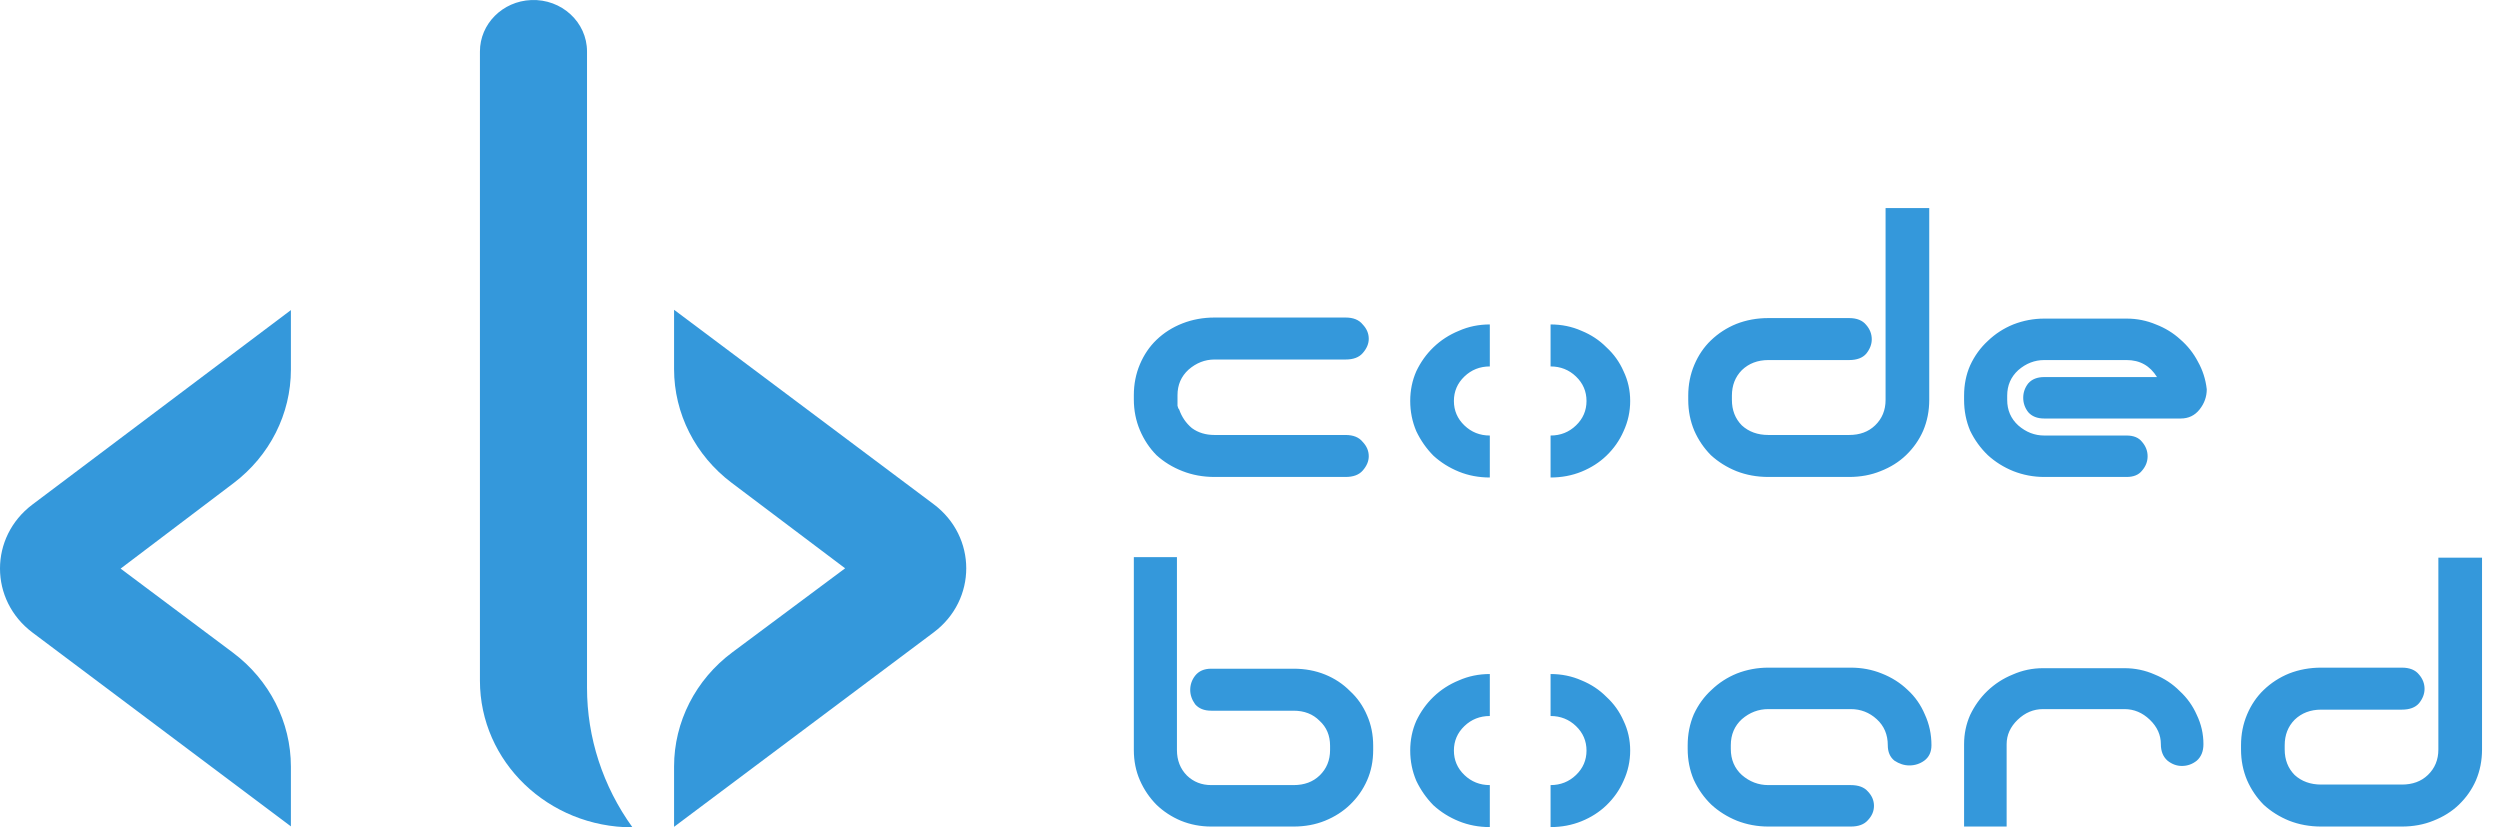 <svg width="139" height="46" viewBox="0 0 139 46" fill="none" xmlns="http://www.w3.org/2000/svg">
<path d="M26.684 2.862V37.845C26.684 42.349 30.481 46 35.166 46C33.52 43.721 32.638 41.012 32.638 38.238V2.862C32.638 1.233 31.226 -0.068 29.532 0.003C27.94 0.069 26.684 1.33 26.684 2.862Z" fill="#3498DB"/>
<path d="M37.478 20.522V17.224L51.912 28.034C54.327 29.843 54.327 33.353 51.912 35.161L37.478 45.971V42.618C37.478 40.135 38.674 37.791 40.716 36.27L46.989 31.598L40.679 26.843C38.659 25.321 37.478 22.99 37.478 20.522Z" fill="#3498DB"/>
<path d="M16.174 42.624V45.947L1.808 35.171C-0.601 33.364 -0.603 29.862 1.803 28.052L16.174 17.241V20.55C16.174 23.012 14.999 25.337 12.988 26.86L6.706 31.615L12.951 36.287C14.984 37.808 16.174 40.147 16.174 42.624Z" fill="#3498DB"/>
<path d="M65.469 22.206C65.469 22.324 65.469 22.442 65.469 22.56C65.49 22.659 65.52 22.727 65.561 22.767C65.705 23.181 65.94 23.525 66.268 23.801C66.616 24.057 67.037 24.185 67.528 24.185H74.812C75.243 24.185 75.56 24.313 75.765 24.569C75.991 24.806 76.103 25.072 76.103 25.367C76.103 25.643 75.991 25.909 75.765 26.165C75.56 26.401 75.243 26.519 74.812 26.519H67.528C66.893 26.519 66.299 26.411 65.746 26.194C65.192 25.978 64.711 25.682 64.301 25.308C63.912 24.914 63.604 24.451 63.379 23.919C63.154 23.387 63.041 22.816 63.041 22.206V21.969C63.041 21.358 63.154 20.787 63.379 20.255C63.604 19.724 63.912 19.27 64.301 18.896C64.711 18.502 65.192 18.197 65.746 17.98C66.299 17.764 66.893 17.655 67.528 17.655H74.812C75.243 17.655 75.56 17.783 75.765 18.039C75.991 18.276 76.103 18.542 76.103 18.837C76.103 19.113 75.991 19.379 75.765 19.635C75.56 19.871 75.243 19.989 74.812 19.989H67.528C66.996 19.989 66.514 20.177 66.084 20.551C65.674 20.925 65.469 21.398 65.469 21.969V22.206ZM82.834 26.549C82.22 26.549 81.646 26.441 81.113 26.224C80.58 26.007 80.109 25.712 79.699 25.337C79.31 24.944 78.992 24.491 78.747 23.978C78.521 23.447 78.408 22.885 78.408 22.294C78.408 21.703 78.521 21.152 78.747 20.64C78.992 20.127 79.31 19.684 79.699 19.31C80.109 18.916 80.58 18.611 81.113 18.394C81.646 18.157 82.22 18.039 82.834 18.039V20.374C82.281 20.374 81.81 20.561 81.42 20.935C81.031 21.309 80.837 21.762 80.837 22.294C80.837 22.826 81.031 23.279 81.42 23.653C81.81 24.028 82.281 24.215 82.834 24.215V26.549ZM86.212 24.215C86.765 24.215 87.237 24.028 87.626 23.653C88.015 23.279 88.21 22.826 88.21 22.294C88.21 21.762 88.015 21.309 87.626 20.935C87.237 20.561 86.765 20.374 86.212 20.374V18.039C86.827 18.039 87.401 18.157 87.934 18.394C88.466 18.611 88.927 18.916 89.317 19.31C89.726 19.684 90.044 20.127 90.269 20.64C90.515 21.152 90.638 21.703 90.638 22.294C90.638 22.885 90.515 23.447 90.269 23.978C90.044 24.491 89.726 24.944 89.317 25.337C88.927 25.712 88.466 26.007 87.934 26.224C87.401 26.441 86.827 26.549 86.212 26.549V24.215ZM107.266 11.569V22.235C107.266 22.846 107.154 23.417 106.928 23.949C106.703 24.461 106.385 24.914 105.975 25.308C105.586 25.682 105.115 25.978 104.562 26.194C104.029 26.411 103.445 26.519 102.81 26.519H98.322C97.688 26.519 97.093 26.411 96.54 26.194C96.007 25.978 95.536 25.682 95.126 25.308C94.737 24.914 94.429 24.461 94.204 23.949C93.979 23.417 93.866 22.846 93.866 22.235V21.999C93.866 21.388 93.979 20.817 94.204 20.285C94.429 19.753 94.737 19.3 95.126 18.926C95.536 18.532 96.007 18.227 96.54 18.01C97.093 17.793 97.688 17.685 98.322 17.685H102.81C103.24 17.685 103.558 17.813 103.763 18.069C103.968 18.305 104.07 18.571 104.07 18.867C104.07 19.142 103.968 19.408 103.763 19.665C103.558 19.901 103.24 20.019 102.81 20.019H98.322C97.728 20.019 97.236 20.206 96.847 20.58C96.478 20.955 96.294 21.427 96.294 21.999V22.235C96.294 22.806 96.478 23.279 96.847 23.653C97.236 24.008 97.728 24.185 98.322 24.185H102.81C103.404 24.185 103.885 24.008 104.254 23.653C104.644 23.279 104.838 22.806 104.838 22.235V11.569H107.266ZM111.6 22.235C111.6 22.806 111.805 23.279 112.215 23.653C112.645 24.028 113.127 24.215 113.66 24.215H118.239C118.628 24.215 118.915 24.333 119.099 24.569C119.304 24.806 119.407 25.072 119.407 25.367C119.407 25.663 119.304 25.928 119.099 26.165C118.915 26.401 118.628 26.519 118.239 26.519H113.66C113.065 26.519 112.491 26.411 111.938 26.194C111.405 25.978 110.934 25.682 110.524 25.308C110.115 24.914 109.787 24.461 109.541 23.949C109.315 23.417 109.203 22.846 109.203 22.235V21.999C109.203 21.388 109.315 20.827 109.541 20.314C109.787 19.783 110.115 19.33 110.524 18.955C110.934 18.561 111.405 18.256 111.938 18.039C112.491 17.823 113.065 17.714 113.66 17.714H118.239C118.812 17.714 119.356 17.823 119.868 18.039C120.38 18.236 120.831 18.512 121.22 18.867C121.63 19.221 121.958 19.635 122.204 20.108C122.47 20.58 122.634 21.093 122.696 21.644C122.696 22.058 122.562 22.432 122.296 22.767C122.03 23.102 121.681 23.269 121.251 23.269H113.66C113.27 23.269 112.973 23.151 112.768 22.915C112.584 22.678 112.491 22.412 112.491 22.117C112.491 21.821 112.584 21.555 112.768 21.319C112.973 21.083 113.27 20.965 113.66 20.965H119.929C119.54 20.334 118.976 20.019 118.239 20.019H113.66C113.127 20.019 112.645 20.206 112.215 20.58C111.805 20.955 111.6 21.427 111.6 21.999V22.235ZM65.438 30.975V41.701C65.438 42.272 65.623 42.745 65.992 43.119C66.36 43.474 66.811 43.651 67.344 43.651H71.923C72.518 43.651 72.999 43.474 73.368 43.119C73.757 42.745 73.952 42.272 73.952 41.701V41.465C73.952 40.893 73.757 40.431 73.368 40.076C72.999 39.702 72.518 39.515 71.923 39.515H67.344C66.954 39.515 66.657 39.396 66.452 39.16C66.268 38.904 66.176 38.638 66.176 38.362C66.176 38.067 66.268 37.801 66.452 37.565C66.657 37.308 66.954 37.18 67.344 37.18H71.923C72.559 37.18 73.143 37.289 73.675 37.505C74.208 37.722 74.669 38.027 75.058 38.421C75.468 38.796 75.786 39.249 76.011 39.781C76.237 40.293 76.349 40.854 76.349 41.465V41.701C76.349 42.312 76.237 42.873 76.011 43.385C75.786 43.898 75.468 44.351 75.058 44.745C74.669 45.119 74.208 45.414 73.675 45.631C73.143 45.848 72.559 45.956 71.923 45.956H67.344C66.749 45.956 66.186 45.848 65.654 45.631C65.141 45.414 64.69 45.119 64.301 44.745C63.912 44.351 63.604 43.898 63.379 43.385C63.154 42.873 63.041 42.312 63.041 41.701V30.975H65.438ZM82.834 45.986C82.22 45.986 81.646 45.877 81.113 45.66C80.58 45.444 80.109 45.148 79.699 44.774C79.31 44.38 78.992 43.927 78.747 43.415C78.521 42.883 78.408 42.322 78.408 41.731C78.408 41.14 78.521 40.588 78.747 40.076C78.992 39.564 79.31 39.121 79.699 38.746C80.109 38.352 80.58 38.047 81.113 37.83C81.646 37.594 82.22 37.476 82.834 37.476V39.81C82.281 39.81 81.81 39.997 81.42 40.371C81.031 40.746 80.837 41.199 80.837 41.731C80.837 42.263 81.031 42.716 81.42 43.09C81.81 43.464 82.281 43.651 82.834 43.651V45.986ZM86.212 43.651C86.765 43.651 87.237 43.464 87.626 43.09C88.015 42.716 88.21 42.263 88.21 41.731C88.21 41.199 88.015 40.746 87.626 40.371C87.237 39.997 86.765 39.81 86.212 39.81V37.476C86.827 37.476 87.401 37.594 87.934 37.83C88.466 38.047 88.927 38.352 89.317 38.746C89.726 39.121 90.044 39.564 90.269 40.076C90.515 40.588 90.638 41.14 90.638 41.731C90.638 42.322 90.515 42.883 90.269 43.415C90.044 43.927 89.726 44.38 89.317 44.774C88.927 45.148 88.466 45.444 87.934 45.66C87.401 45.877 86.827 45.986 86.212 45.986V43.651ZM96.233 41.642C96.233 42.233 96.438 42.716 96.847 43.09C97.278 43.464 97.769 43.651 98.322 43.651H102.902C103.332 43.651 103.65 43.769 103.855 44.006C104.08 44.242 104.193 44.508 104.193 44.804C104.193 45.099 104.08 45.365 103.855 45.602C103.65 45.838 103.332 45.956 102.902 45.956H98.322C97.708 45.956 97.124 45.848 96.571 45.631C96.038 45.414 95.566 45.119 95.157 44.745C94.747 44.351 94.419 43.888 94.173 43.355C93.948 42.824 93.835 42.253 93.835 41.642V41.435C93.835 40.825 93.948 40.253 94.173 39.721C94.419 39.19 94.747 38.736 95.157 38.362C95.566 37.968 96.038 37.663 96.571 37.446C97.124 37.23 97.708 37.121 98.322 37.121H102.902C103.517 37.121 104.091 37.23 104.623 37.446C105.177 37.663 105.658 37.968 106.068 38.362C106.478 38.736 106.795 39.19 107.02 39.721C107.266 40.253 107.389 40.825 107.389 41.435C107.389 41.809 107.256 42.095 106.99 42.292C106.744 42.469 106.467 42.558 106.16 42.558C105.873 42.558 105.597 42.469 105.33 42.292C105.084 42.095 104.961 41.809 104.961 41.435C104.961 40.844 104.757 40.362 104.347 39.987C103.937 39.613 103.455 39.426 102.902 39.426H98.322C97.769 39.426 97.278 39.613 96.847 39.987C96.438 40.362 96.233 40.844 96.233 41.435V41.642ZM109.203 41.731V41.376C109.203 40.805 109.315 40.263 109.541 39.751C109.787 39.239 110.104 38.796 110.493 38.421C110.904 38.027 111.374 37.722 111.907 37.505C112.44 37.269 113.004 37.151 113.598 37.151H118.116C118.71 37.151 119.274 37.269 119.806 37.505C120.339 37.722 120.8 38.027 121.19 38.421C121.599 38.796 121.917 39.239 122.142 39.751C122.388 40.263 122.511 40.805 122.511 41.376C122.511 41.77 122.388 42.075 122.142 42.292C121.896 42.489 121.619 42.587 121.312 42.587C121.026 42.587 120.759 42.489 120.513 42.292C120.267 42.075 120.144 41.77 120.144 41.376C120.144 40.864 119.94 40.411 119.53 40.017C119.12 39.623 118.649 39.426 118.116 39.426H113.598C113.065 39.426 112.594 39.623 112.184 40.017C111.774 40.411 111.569 40.864 111.569 41.376V41.731V45.956H109.203V41.731ZM138.001 31.005V41.672C138.001 42.282 137.889 42.853 137.663 43.385C137.438 43.898 137.12 44.351 136.71 44.745C136.321 45.119 135.85 45.414 135.297 45.631C134.764 45.848 134.18 45.956 133.545 45.956H129.057C128.423 45.956 127.828 45.848 127.275 45.631C126.742 45.414 126.271 45.119 125.861 44.745C125.472 44.351 125.164 43.898 124.939 43.385C124.714 42.853 124.601 42.282 124.601 41.672V41.435C124.601 40.825 124.714 40.253 124.939 39.721C125.164 39.19 125.472 38.736 125.861 38.362C126.271 37.968 126.742 37.663 127.275 37.446C127.828 37.23 128.423 37.121 129.057 37.121H133.545C133.975 37.121 134.293 37.249 134.498 37.505C134.703 37.742 134.805 38.008 134.805 38.303C134.805 38.579 134.703 38.845 134.498 39.101C134.293 39.337 133.975 39.456 133.545 39.456H129.057C128.463 39.456 127.971 39.643 127.582 40.017C127.214 40.391 127.029 40.864 127.029 41.435V41.672C127.029 42.243 127.214 42.716 127.582 43.09C127.971 43.444 128.463 43.622 129.057 43.622H133.545C134.139 43.622 134.621 43.444 134.989 43.09C135.379 42.716 135.573 42.243 135.573 41.672V31.005H138.001Z" fill="#3498DB"/>
</svg>
